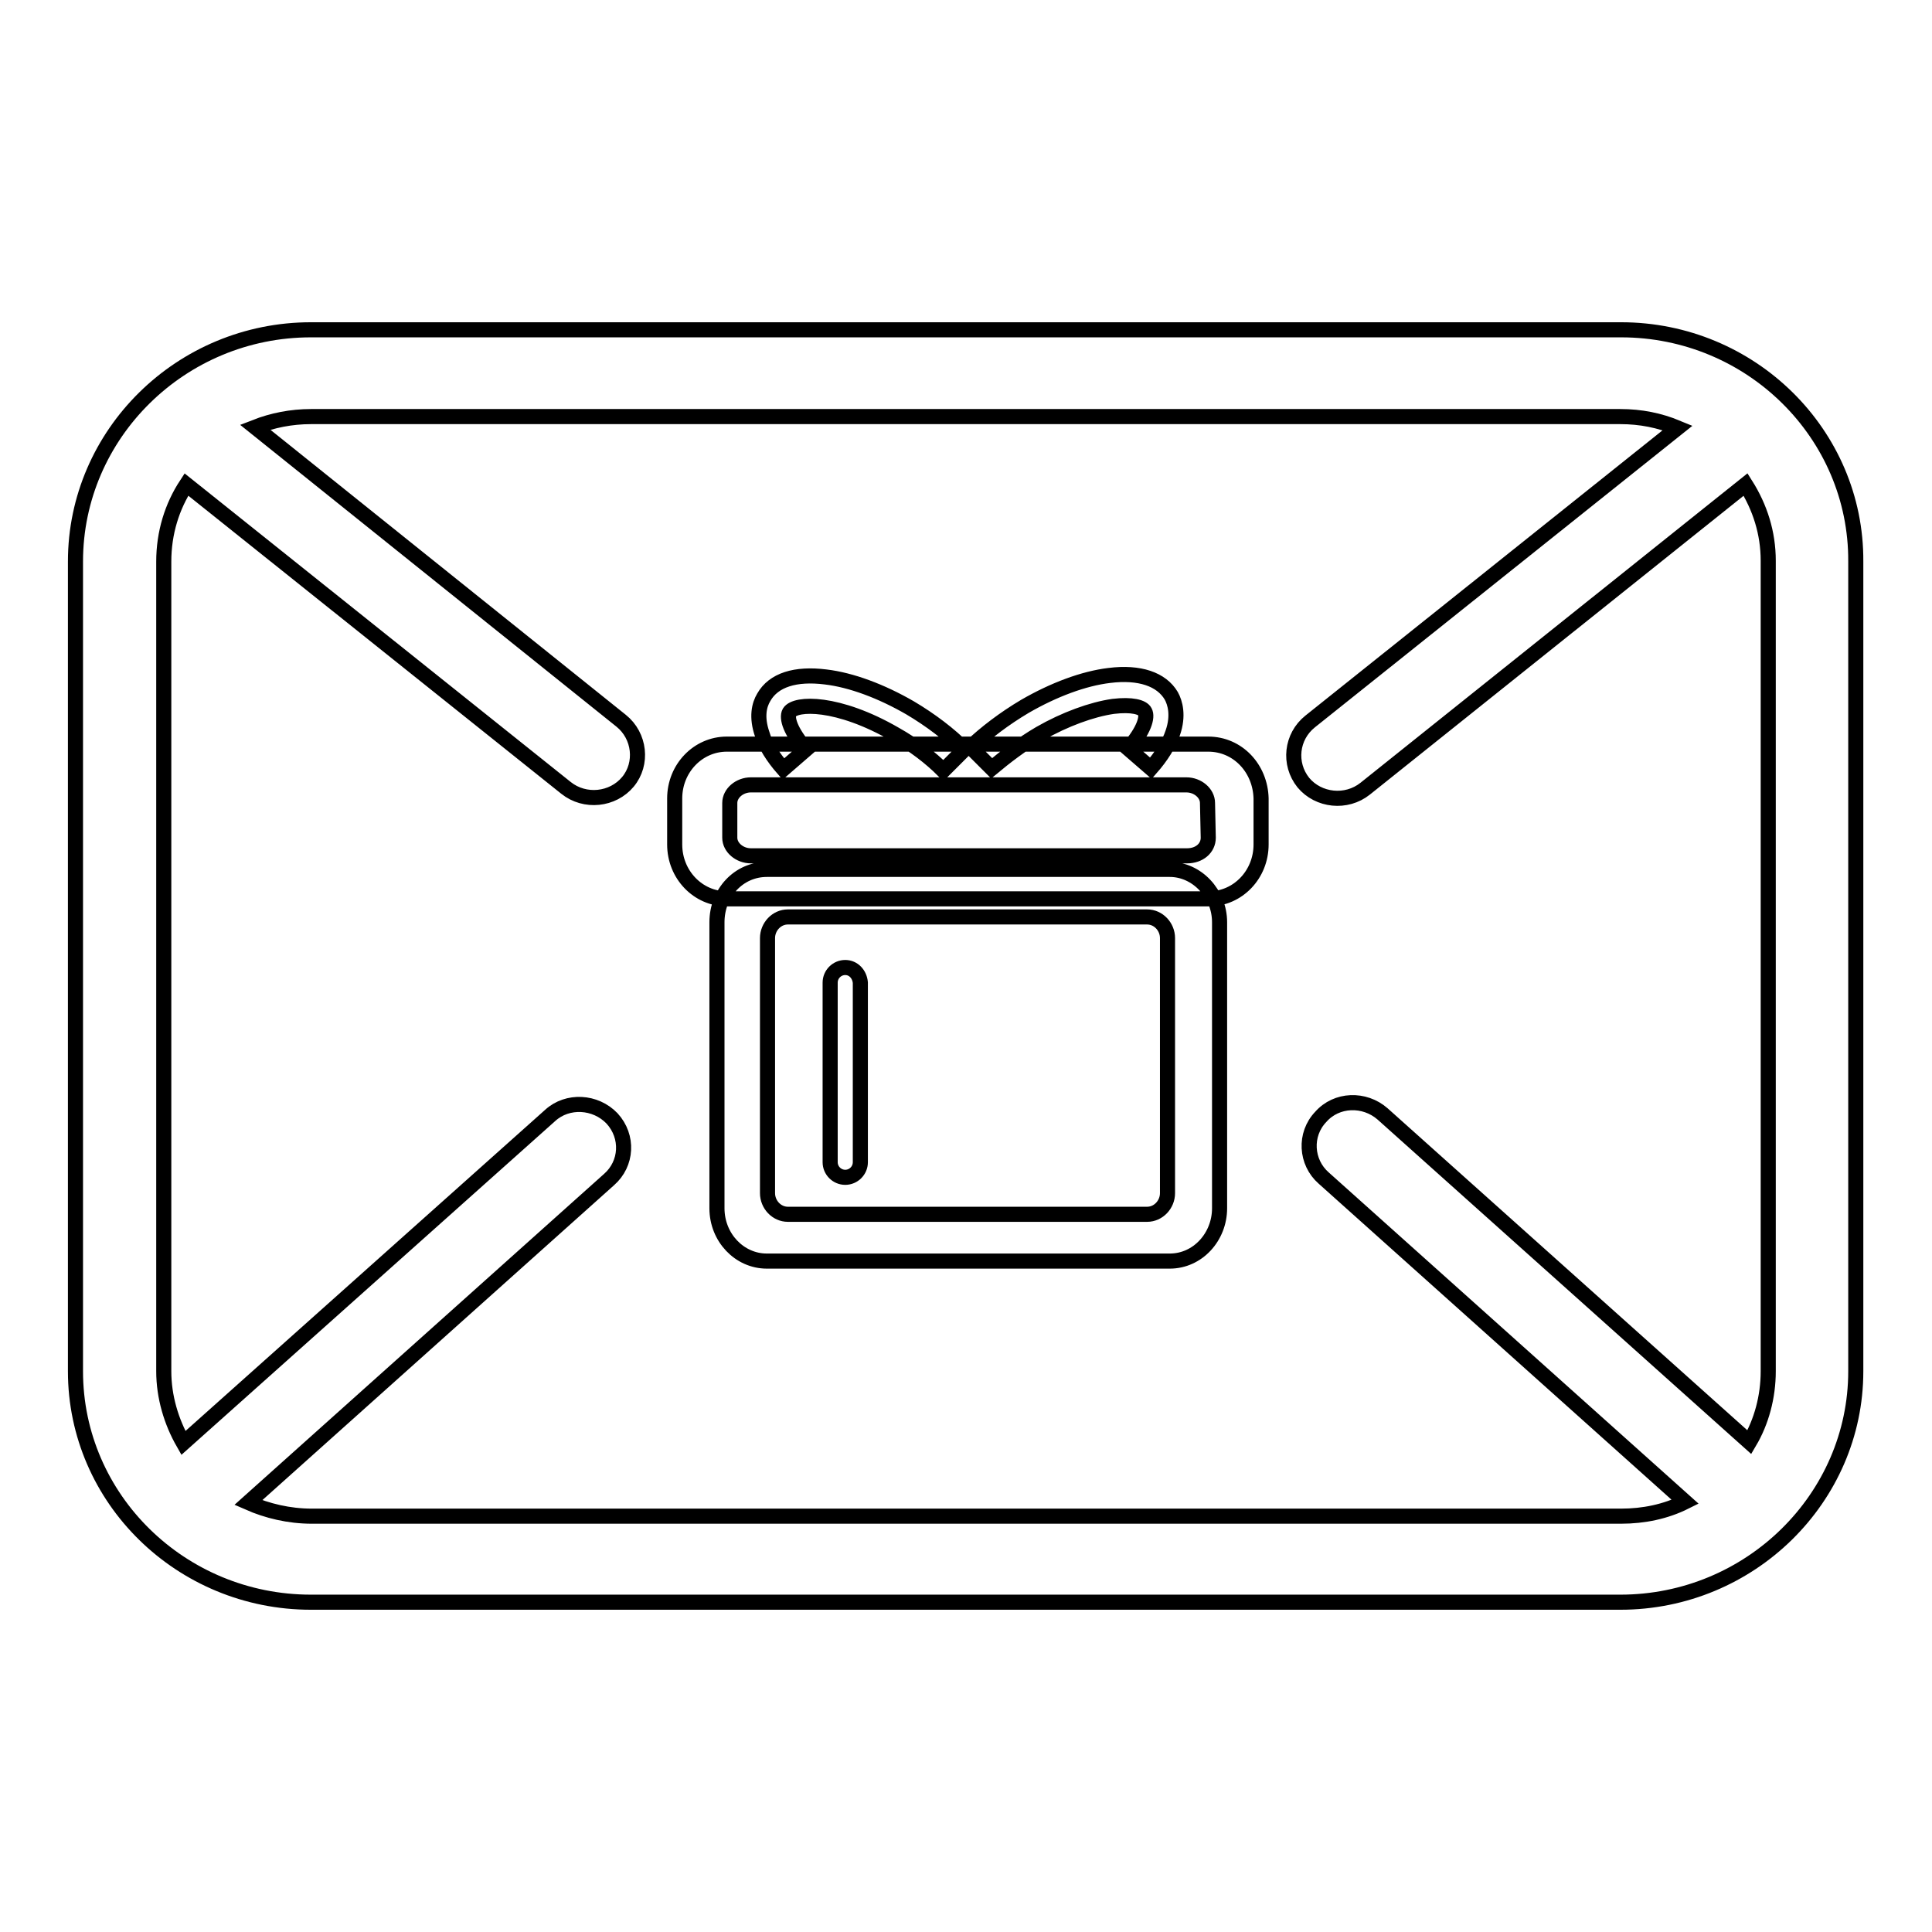 <?xml version="1.0" encoding="utf-8"?>
<!-- Svg Vector Icons : http://www.onlinewebfonts.com/icon -->
<!DOCTYPE svg PUBLIC "-//W3C//DTD SVG 1.1//EN" "http://www.w3.org/Graphics/SVG/1.1/DTD/svg11.dtd">
<svg version="1.1" xmlns="http://www.w3.org/2000/svg" xmlns:xlink="http://www.w3.org/1999/xlink" x="0px" y="0px" viewBox="0 0 256 256" enable-background="new 0 0 256 256" xml:space="preserve">
<g> <path stroke-width="2" fill-opacity="0" stroke="#000000"  d="M214.8,43.7H41.2C24,43.7,10,57.5,10,74.4v107.3c0,16.9,14,30.6,31.2,30.6h173.5 c17.2,0,31.2-13.8,31.2-30.6V74.4C246,57.5,232,43.7,214.8,43.7z M234.3,181.7c0,3.4-0.9,6.7-2.5,9.4l-48.6-43.5 c-2.4-2.1-6.1-2-8.2,0.4c-2.2,2.3-2,6,0.4,8.1l47.9,42.9c-2.6,1.3-5.5,1.9-8.5,1.9H41.3c-3,0-5.9-0.7-8.4-1.8l47.8-42.8 c2.4-2.1,2.6-5.7,0.4-8.1c-2.2-2.3-5.9-2.5-8.2-0.4l-48.6,43.4c-1.6-2.8-2.6-6.1-2.6-9.5V74.4c0-3.8,1.1-7.3,3-10.2l50.3,40.2 c2.5,2,6.2,1.6,8.2-0.8c2-2.4,1.6-6.1-0.9-8.1L33.8,56.6c2.3-0.9,4.8-1.4,7.4-1.4h173.5c2.7,0,5.2,0.5,7.6,1.5l-48.7,38.9 c-2.5,2-2.9,5.6-0.9,8.1c2,2.4,5.7,2.8,8.2,0.8l50.4-40.3c1.9,3,3,6.4,3,10.1L234.3,181.7L234.3,181.7z M160.1,98.6H96.3 c-3.8,0-6.9,3.2-6.9,7.2v6.1c0,4,3.1,7.2,6.9,7.2h63.9c3.8,0,6.9-3.2,6.9-7.2v-6.1C167,101.8,164,98.6,160.1,98.6z M160.1,111 c0,1.4-1.2,2.4-2.8,2.4H99.5c-1.5,0-2.8-1.1-2.8-2.4v-4.6c0-1.3,1.3-2.4,2.8-2.4h57.7c1.5,0,2.8,1.1,2.8,2.4L160.1,111L160.1,111z  M155,115.2h-53.4c-3.7,0-6.6,3.1-6.6,7v37.9c0,3.9,3,7,6.6,7H155c3.7,0,6.6-3.2,6.6-7v-37.9C161.6,118.4,158.6,115.2,155,115.2z  M154.7,158.1c0,1.5-1.2,2.8-2.7,2.8h-47.6c-1.5,0-2.7-1.3-2.7-2.8v-33.8c0-1.5,1.2-2.8,2.7-2.8h47.6c1.5,0,2.7,1.3,2.7,2.8V158.1z  M137.8,97.2c3.3-1.9,6.9-3.2,9.7-3.6c2.5-0.3,3.9,0.1,4.2,0.7c0.4,0.7-0.1,2.5-2.2,4.9l3,2.6c1.4-1.6,2.4-3.2,2.9-4.7 c0.8-2.3,0.3-4-0.2-4.9c-1.3-2.2-4.2-3.2-8.2-2.7c-3.4,0.4-7.4,1.9-11.2,4.1c-2.7,1.6-5.2,3.5-7.2,5.4l2.8,2.8 C133.2,100.3,135.4,98.6,137.8,97.2z M103.8,101.9l3-2.6c-2.1-2.4-2.6-4.2-2.2-4.9c0.8-1.3,6.4-1.5,14,2.9c2.5,1.4,4.7,3.1,6.4,4.8 l2.8-2.8c-2-2-4.5-3.9-7.2-5.5c-3.8-2.2-7.8-3.7-11.2-4.1c-4-0.5-6.9,0.4-8.2,2.7c-0.6,1-1,2.6-0.2,4.9 C101.4,98.7,102.4,100.3,103.8,101.9z M112,128.2c-1.1,0-2,0.9-2,2V154c0,1.1,0.9,2,2,2s2-0.9,2-2v-23.8 C113.9,129.1,113.1,128.2,112,128.2L112,128.2z"/></g>
</svg>
